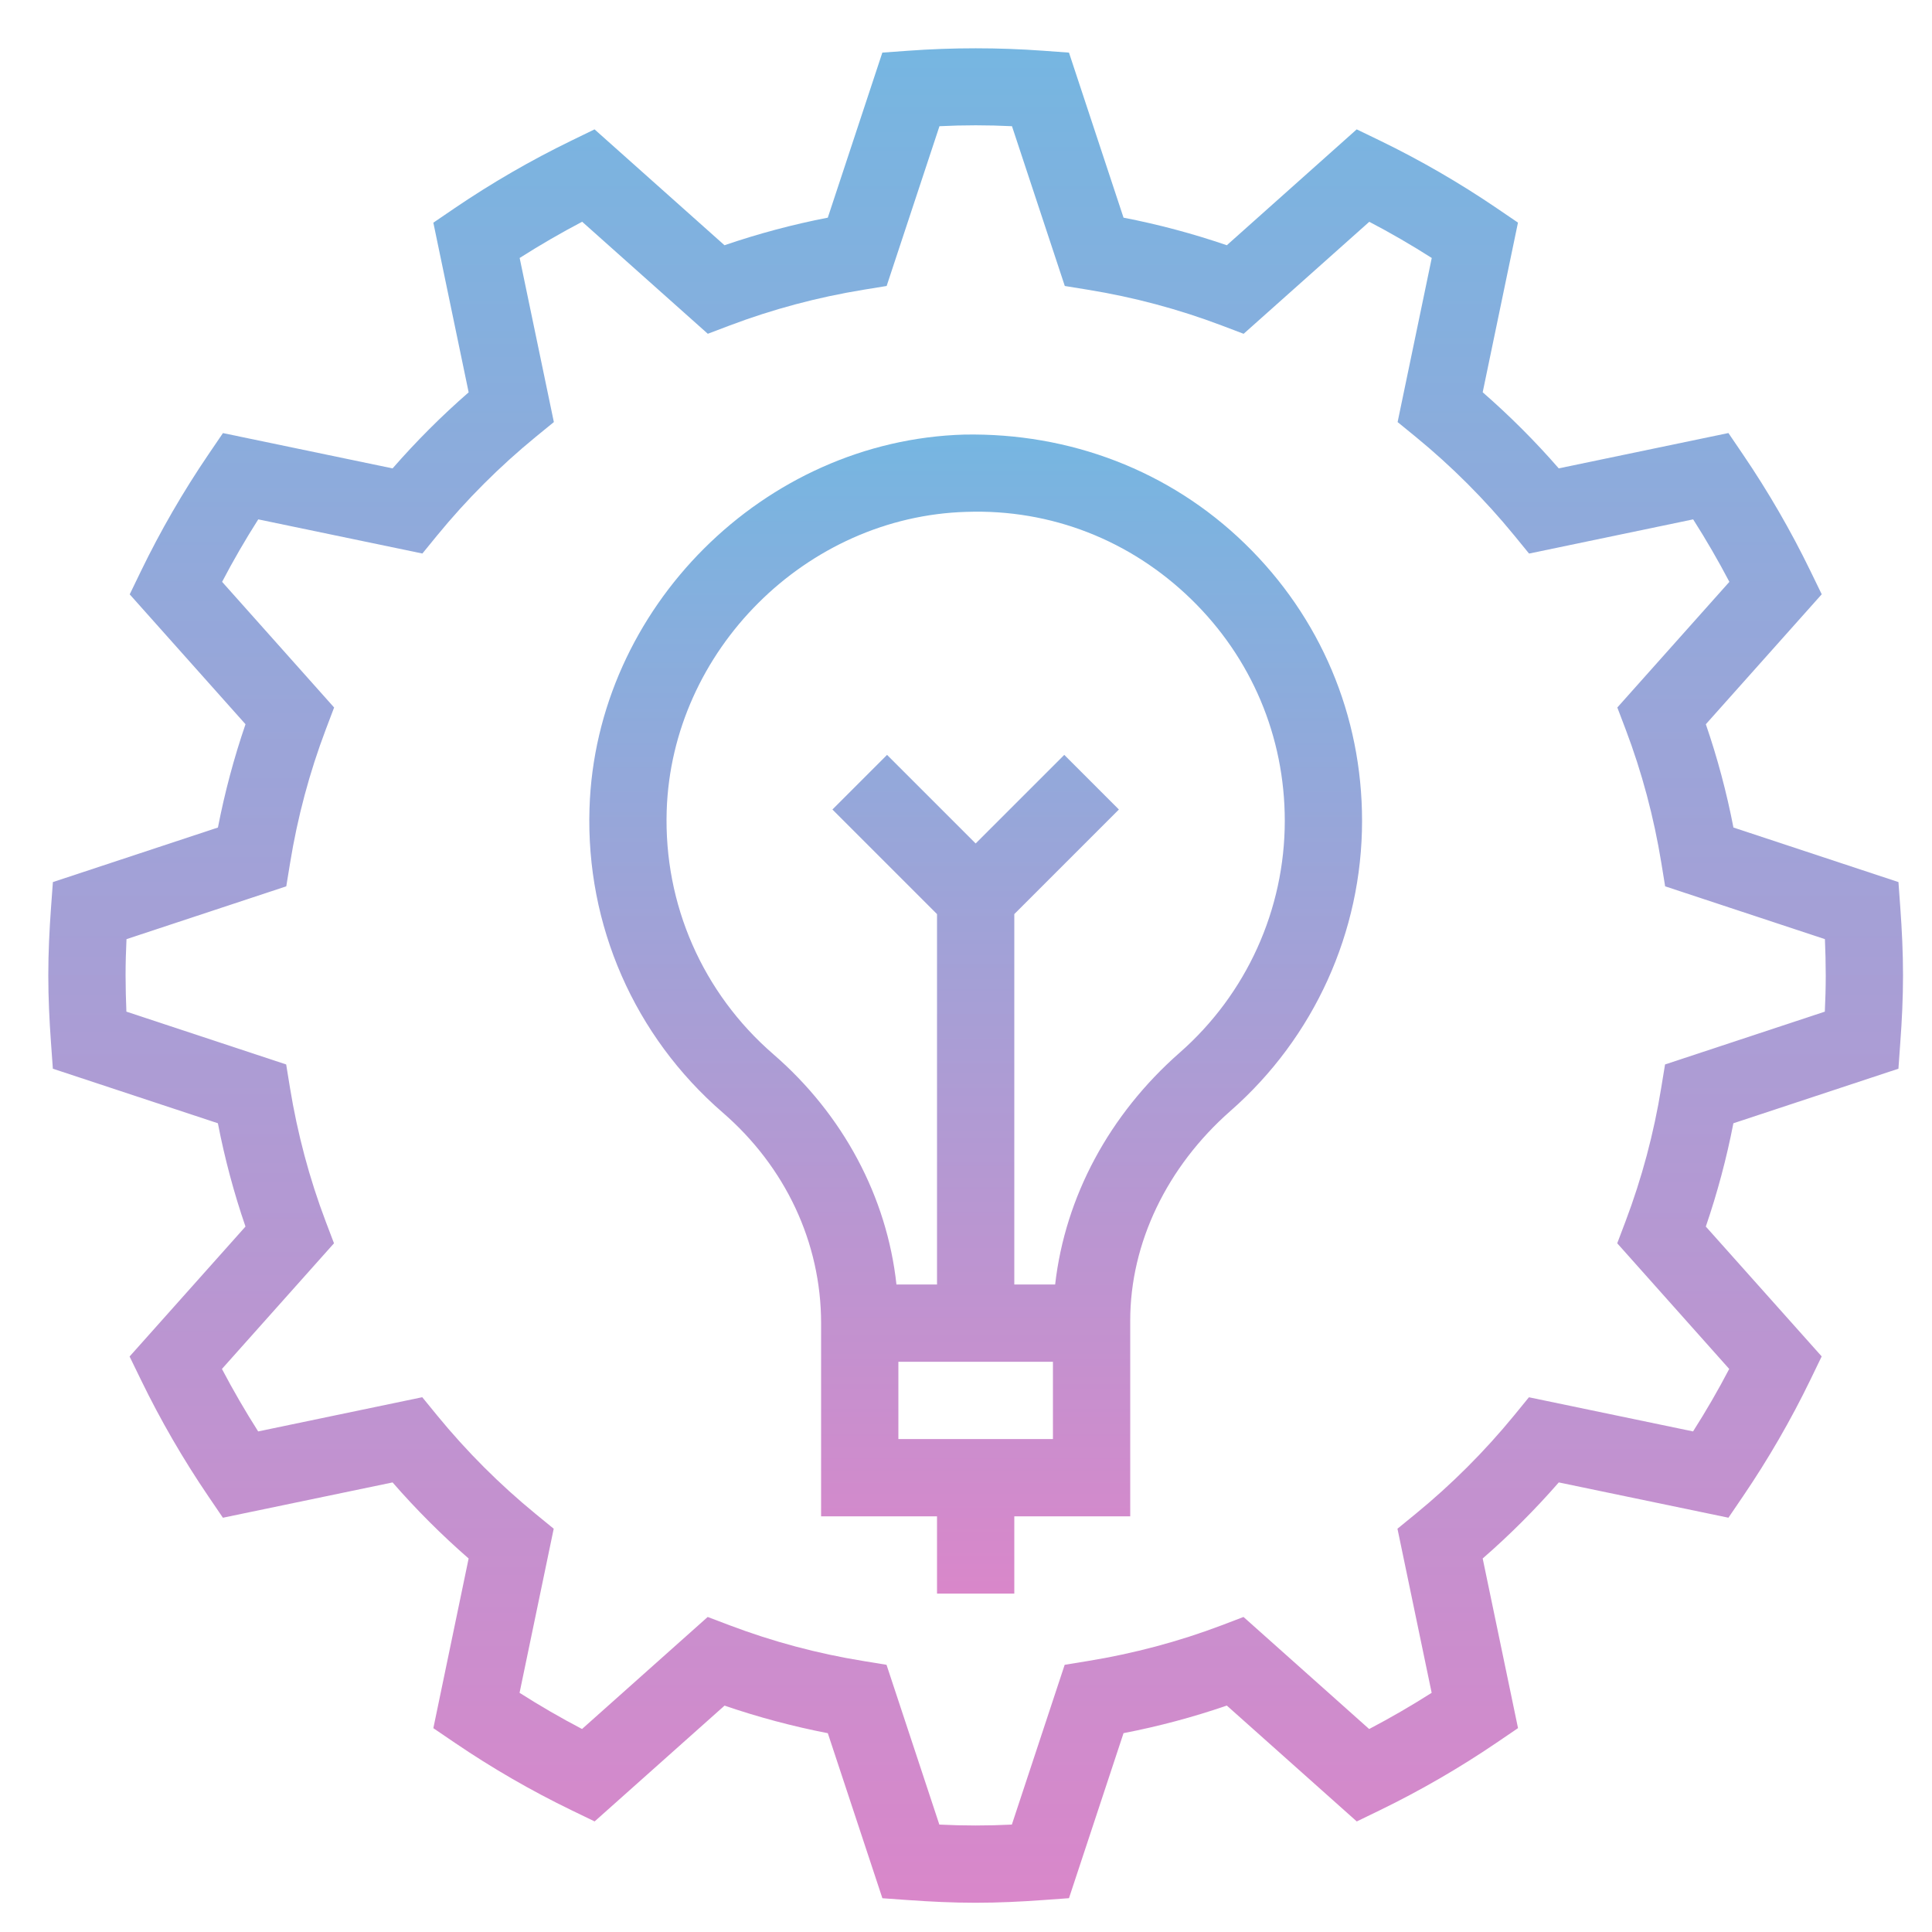 <svg width="80" height="80" viewBox="0 0 80 80" fill="none" xmlns="http://www.w3.org/2000/svg">
<path d="M78.611 36.525L71.778 34.266C71.496 32.811 71.114 31.379 70.635 29.989L75.434 24.608L74.965 23.643C74.154 21.973 73.213 20.349 72.171 18.816L71.57 17.931L64.544 19.394C63.568 18.272 62.514 17.219 61.395 16.243L62.856 9.218L61.971 8.616C60.429 7.568 58.805 6.629 57.141 5.822L56.178 5.357L50.8 10.155C49.406 9.677 47.974 9.294 46.523 9.013L44.264 2.179L43.197 2.101C41.344 1.966 39.456 1.966 37.603 2.101L36.536 2.178L34.277 9.013C32.827 9.294 31.394 9.677 30 10.155L24.619 5.357L23.654 5.826C21.984 6.637 20.36 7.578 18.827 8.619L17.944 9.221L19.406 16.246C18.285 17.222 17.232 18.277 16.256 19.395L9.232 17.933L8.63 18.818C7.582 20.36 6.643 21.984 5.837 23.648L5.371 24.611L10.166 29.989C9.688 31.382 9.306 32.814 9.024 34.266L2.19 36.525L2.112 37.592C2.045 38.518 2 39.446 2 40.389C2 41.331 2.045 42.259 2.112 43.186L2.189 44.253L9.022 46.512C9.304 47.966 9.686 49.398 10.165 50.789L5.366 56.17L5.835 57.134C6.646 58.805 7.587 60.429 8.629 61.962L9.23 62.846L16.256 61.384C17.232 62.506 18.286 63.558 19.405 64.534L17.944 71.56L18.829 72.162C20.371 73.21 21.995 74.149 23.659 74.955L24.622 75.421L30.002 70.626C31.395 71.104 32.827 71.486 34.278 71.768L36.538 78.602L37.605 78.678C38.53 78.744 39.458 78.789 40.4 78.789C41.342 78.789 42.27 78.744 43.197 78.677L44.264 78.6L46.523 71.766C47.978 71.485 49.41 71.102 50.8 70.624L56.181 75.422L57.146 74.954C58.816 74.142 60.44 73.202 61.973 72.16L62.858 71.558L61.395 64.533C62.517 63.557 63.57 62.502 64.546 61.384L71.571 62.845L72.173 61.96C73.221 60.418 74.16 58.794 74.966 57.13L75.432 56.166L70.634 50.789C71.112 49.395 71.494 47.962 71.776 46.512L78.61 44.253L78.686 43.186C78.755 42.259 78.8 41.331 78.8 40.389C78.8 39.446 78.755 38.518 78.688 37.592L78.611 36.525ZM75.562 41.89L68.946 44.077L68.789 45.035C68.483 46.928 67.984 48.792 67.309 50.576L66.966 51.482L71.603 56.685C71.144 57.565 70.642 58.43 70.106 59.272L63.31 57.858L62.696 58.61C61.48 60.094 60.109 61.466 58.618 62.686L57.866 63.301L59.282 70.096C58.442 70.63 57.578 71.131 56.694 71.595L51.491 66.955L50.584 67.301C48.808 67.974 46.944 68.47 45.045 68.779L44.086 68.936L41.899 75.552C40.906 75.602 39.89 75.602 38.896 75.552L36.709 68.936L35.75 68.779C33.856 68.474 31.992 67.974 30.211 67.299L29.304 66.955L24.101 71.594C23.221 71.134 22.355 70.632 21.514 70.096L22.928 63.301L22.176 62.686C20.691 61.47 19.32 60.099 18.099 58.608L17.485 57.856L10.69 59.272C10.155 58.432 9.654 57.568 9.19 56.685L13.83 51.482L13.485 50.574C12.811 48.798 12.315 46.934 12.006 45.035L11.85 44.077L5.234 41.89C5.214 41.394 5.2 40.893 5.2 40.389C5.2 39.885 5.214 39.384 5.238 38.888L11.854 36.701L12.011 35.742C12.317 33.848 12.816 31.984 13.491 30.203L13.835 29.296L9.197 24.093C9.656 23.213 10.158 22.347 10.694 21.506L17.49 22.92L18.104 22.168C19.32 20.683 20.691 19.312 22.182 18.091L22.934 17.477L21.518 10.682C22.358 10.147 23.222 9.646 24.106 9.182L29.309 13.821L30.214 13.478C31.998 12.803 33.862 12.306 35.755 11.998L36.714 11.842L38.901 5.226C39.894 5.176 40.91 5.176 41.904 5.226L44.091 11.842L45.05 11.998C46.944 12.304 48.808 12.803 50.589 13.478L51.496 13.822L56.699 9.184C57.579 9.643 58.445 10.146 59.286 10.682L57.872 17.477L58.624 18.091C60.109 19.307 61.48 20.678 62.701 22.17L63.315 22.922L70.11 21.506C70.645 22.346 71.146 23.21 71.61 24.093L66.97 29.296L67.315 30.203C67.989 31.979 68.485 33.843 68.794 35.742L68.95 36.701L75.566 38.888C75.586 39.384 75.6 39.885 75.6 40.389C75.6 40.893 75.586 41.394 75.562 41.89Z" fill="url(#paint0_linear_46_832)"/>
<path d="M39.934 17.995C31.632 18.23 24.667 25.176 24.41 33.478C24.256 38.312 26.269 42.902 29.926 46.069C32.515 48.309 34 51.446 34 54.789V56.389V62.789H38.8V65.989H42V62.789H46.8V56.28V54.68C46.8 51.48 48.315 48.314 50.958 45.995C54.418 42.958 56.4 38.584 56.4 33.989C56.4 29.627 54.678 25.554 51.55 22.514C48.424 19.475 44.286 17.917 39.934 17.995ZM43.6 59.589H37.2V56.389H43.6V59.589ZM48.848 43.589C45.936 46.146 44.107 49.55 43.691 53.189H42V37.851L46.331 33.52L44.069 31.258L40.4 34.926L36.731 31.258L34.469 33.52L38.8 37.851V53.189H37.12C36.728 49.571 34.918 46.157 32.019 43.65C29.093 41.115 27.485 37.445 27.606 33.578C27.813 26.938 33.382 21.382 40.024 21.195C43.525 21.075 46.818 22.376 49.32 24.808C51.822 27.24 53.2 30.499 53.2 33.989C53.2 37.662 51.614 41.162 48.848 43.589Z" fill="url(#paint1_linear_46_832)"/>
<defs>
<linearGradient id="paint0_linear_46_832" x1="40.4" y1="2" x2="40.4" y2="78.789" gradientUnits="userSpaceOnUse">
<stop stop-color="#76B6E1"/>
<stop offset="1" stop-color="#D987CA"/>
</linearGradient>
<linearGradient id="paint1_linear_46_832" x1="40.401" y1="17.992" x2="40.401" y2="65.989" gradientUnits="userSpaceOnUse">
<stop stop-color="#76B6E1"/>
<stop offset="1" stop-color="#D987CA"/>
</linearGradient>
</defs>
</svg>
